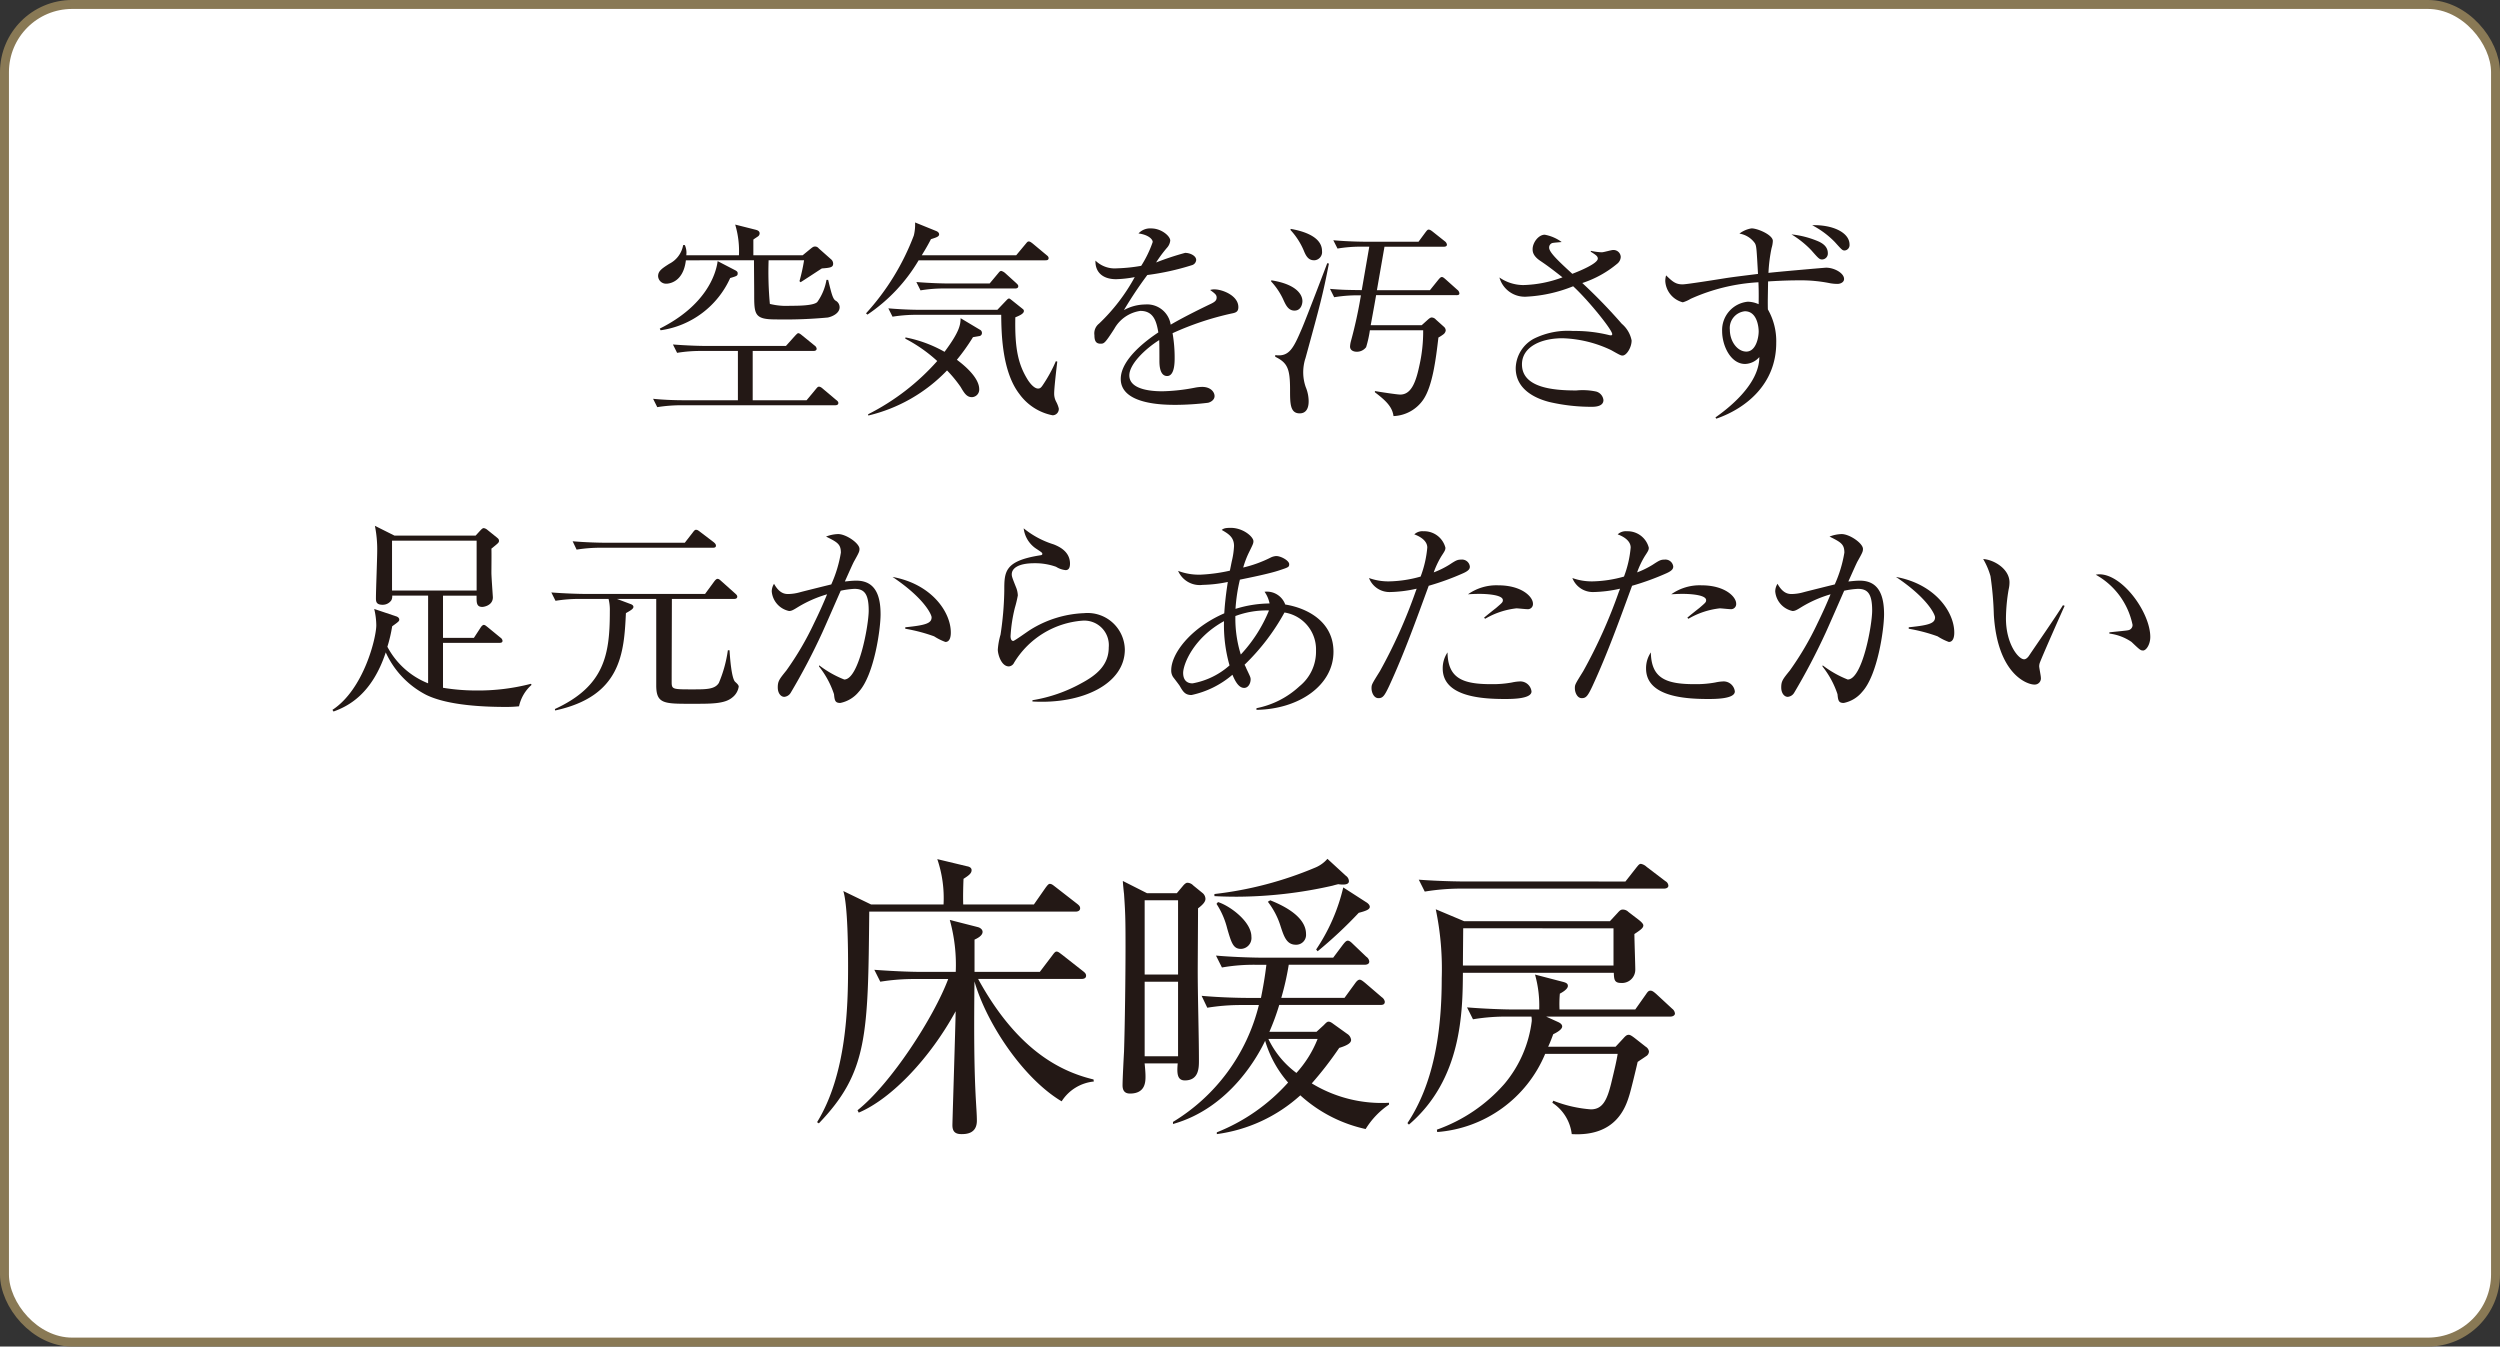 <svg xmlns="http://www.w3.org/2000/svg" width="231.003" height="124.424" viewBox="0 0 231.003 124.424">
  <rect x="0" y="0" width="231.003" height="124.424" fill="#333333" stroke="none"/>
  <defs>
    <style>
      .cls-1 {
        fill: #fff;
      }

      .cls-2 {
        fill: none;
        stroke: #897955;
        stroke-miterlimit: 10;
        stroke-width: 0.827px;
      }

      .cls-3 {
        fill: #231815;
      }
    </style>
  </defs>
  <g id="レイヤー_2" data-name="レイヤー 2">
    <g id="メイン">
      <g>
        <g>
          <rect class="cls-1" x="0.413" y="0.413" width="230.176" height="123.597" rx="6.251"/>
          <rect class="cls-2" x="0.413" y="0.413" width="230.176" height="123.597" rx="6.251"/>
        </g>
        <g>
          <g>
            <path class="cls-3" d="M77.158,37.447H63.01a13.929,13.929,0,0,0-2.278.174l-.386-.772c.984.1,1.988.135,2.972.135h4.865V32.429H64.844a13.291,13.291,0,0,0-2.279.174l-.385-.772c1.524.115,2.625.134,2.972.134h7.47l.83-.926c.155-.154.232-.251.309-.251.116,0,.27.135.366.213l1.14.926a.418.418,0,0,1,.192.289c0,.194-.192.213-.309.213h-5.6v4.555h4.98l.85-1.023c.1-.116.173-.231.289-.231.077,0,.174.019.367.192l1.215,1.024c.078.058.213.154.213.289C77.467,37.428,77.273,37.447,77.158,37.447Zm-.676-8.107a43.153,43.153,0,0,1-4.826.174c-1.968,0-1.968-.482-1.968-2.393,0-.425-.02-2.587-.02-3.069H63.376c-.251,2.161-1.737,2.161-1.795,2.161a.734.734,0,0,1-.772-.694c0-.483.367-.715,1.023-1.139a2.4,2.4,0,0,0,1.293-1.737h.154a1.756,1.756,0,0,1,.135.945h4.865a8.482,8.482,0,0,0-.347-2.837l1.834.463c.154.039.424.1.424.348a.339.339,0,0,1-.135.27c-.077.058-.387.251-.444.309v1.447h4.555l.753-.617c.154-.116.231-.193.405-.193a.429.429,0,0,1,.328.173l1.178,1.043a.537.537,0,0,1,.154.366c0,.348-.27.387-1.043.444-.308.194-1.678,1.1-1.968,1.274l-.1-.1a16.773,16.773,0,0,0,.424-1.93H71.02a32.132,32.132,0,0,0,.116,4.034,6.276,6.276,0,0,0,1.891.173c.676,0,2.143,0,2.491-.347a4.949,4.949,0,0,0,.849-2.046h.155c.308,1.255.423,1.737.675,1.911a.7.7,0,0,1,.385.618C77.582,28.955,76.888,29.263,76.482,29.34Zm-9.013-3.648a8.327,8.327,0,0,1-6.428,4.826l-.078-.155c4.247-2.123,5.193-5,5.348-6.234l1.6.83c.194.1.251.173.251.29C68.163,25.48,68.106,25.5,67.469,25.692Z"/>
            <path class="cls-3" d="M96.6,24.052H84.883a15.578,15.578,0,0,1-4.729,5.018l-.134-.115a22.427,22.427,0,0,0,4.42-7.2,4.313,4.313,0,0,0,.115-1.2l1.949.791c.1.039.271.135.271.309,0,.213-.271.29-.753.444-.231.444-.444.83-.849,1.486H93.9l.868-1.042c.116-.135.174-.231.29-.231s.212.077.366.192L96.7,23.569c.1.077.193.155.193.29C96.889,24.032,96.734,24.052,96.6,24.052Zm-6.139,7.006c-.076.02-.482.078-.559.1a18.389,18.389,0,0,1-1.486,2.085c.386.289,2.065,1.544,2.065,2.721a.7.7,0,0,1-.676.734c-.483,0-.714-.386-1.042-.946a12.151,12.151,0,0,0-1.255-1.525,14.807,14.807,0,0,1-7.276,4.169l-.02-.116a21.473,21.473,0,0,0,6.39-4.921,13.742,13.742,0,0,0-2.954-2.066l.019-.116a11.9,11.9,0,0,1,3.61,1.332c1.428-1.911,1.467-2.528,1.486-3.107l1.776,1.061a.325.325,0,0,1,.193.309A.28.28,0,0,1,90.461,31.058Zm6.8,7.316a4.96,4.96,0,0,1-3.068-1.969c-1.623-2.1-1.661-5.694-1.68-7.316H84.729a13.724,13.724,0,0,0-2.258.174l-.387-.772c1.583.136,2.741.136,2.973.136h7.1l.791-.83c.135-.136.194-.213.29-.213.077,0,.174.1.251.154l.965.772c.1.078.154.117.154.232,0,.27-.521.464-.791.579-.058,2.915.27,4.363,1.159,5.791.039.058.5.791.945.791.154,0,.251-.058.387-.251a13.165,13.165,0,0,0,1.254-2.277l.134.038c-.095.753-.289,2.471-.289,2.934a1.585,1.585,0,0,0,.174.753,2.722,2.722,0,0,1,.251.637A.58.58,0,0,1,97.256,38.374ZM93.8,26.657H87.315a12.772,12.772,0,0,0-2.258.174l-.386-.772c1.2.1,2.394.135,2.973.135h3.8l.774-.926c.115-.136.173-.232.308-.232a.9.9,0,0,1,.348.193l1.023.927c.116.116.192.173.192.289C94.09,26.619,93.936,26.657,93.8,26.657Z"/>
            <path class="cls-3" d="M113.771,28.974a27.107,27.107,0,0,0-5.425,1.814,13.078,13.078,0,0,1,.193,2.278c0,.4,0,1.679-.694,1.679-.714,0-.714-1.1-.714-1.428,0-.29,0-1.6-.02-1.892-1.293.811-2.76,2.22-2.76,3.262,0,1.467,2.528,1.467,3.089,1.467a17.446,17.446,0,0,0,2.953-.328,3.907,3.907,0,0,1,.675-.077c.83,0,1.159.5,1.159.849s-.348.56-.6.618a25.6,25.6,0,0,1-2.954.193c-1.061,0-5.114,0-5.114-2.394,0-1.814,2.374-3.571,3.473-4.3-.174-1.023-.443-1.988-1.659-1.988a3.291,3.291,0,0,0-2.413,1.66c-.869,1.351-.945,1.371-1.273,1.371-.464,0-.561-.329-.561-.792a1.142,1.142,0,0,1,.425-1.061,17.318,17.318,0,0,0,3.3-4.3,10.473,10.473,0,0,1-1.718.193c-1.313,0-1.949-.714-1.911-1.718a2.545,2.545,0,0,0,1.988.714,15.023,15.023,0,0,0,2.239-.232,10.311,10.311,0,0,0,1.062-2.2c0-.27-.425-.676-1.313-.791a1.462,1.462,0,0,1,1.177-.464c.946,0,1.757.715,1.757,1.12a1.155,1.155,0,0,1-.309.676,12.086,12.086,0,0,0-1,1.351,25.73,25.73,0,0,1,2.683-.888c.464,0,1.023.27,1.023.656a.538.538,0,0,1-.405.483,23.5,23.5,0,0,1-4.111.907,37.1,37.1,0,0,0-2.161,3.243,4.157,4.157,0,0,1,1.968-.521A2.2,2.2,0,0,1,108.173,30c1.312-.772,3.2-1.68,3.764-1.95.347-.173.482-.309.482-.56s-.154-.366-.6-.694a1.2,1.2,0,0,1,.407-.058c.694,0,2.2.56,2.2,1.641C114.427,28.819,114.176,28.9,113.771,28.974Z"/>
            <path class="cls-3" d="M119.611,28.7c-.558,0-.791-.5-.984-.907A6.4,6.4,0,0,0,117.45,26l.02-.1c2.22.347,2.876,1.254,2.876,1.93C120.346,27.989,120.269,28.7,119.611,28.7Zm1,4.439a4.333,4.333,0,0,0-.192,1.236,4.152,4.152,0,0,0,.231,1.389,3.491,3.491,0,0,1,.271,1.294c0,.231,0,1.138-.83,1.138-.888,0-.888-.926-.888-2.181,0-1.95-.232-2.49-1.371-3.05v-.154c1.312.193,1.7-.676,2.471-2.471.406-.945,2.277-5.848,2.336-6.022l.154.038C122.218,27.314,121.967,28.2,120.615,33.143Zm.792-9.091c-.559,0-.772-.5-.946-.927a6.579,6.579,0,0,0-1.216-1.872l.02-.1c1,.174,2.895.657,2.895,2.046A.758.758,0,0,1,121.407,24.052Zm13.146,3.223h-7.394c-.077.463-.192,1.1-.5,2.78h4.71l.579-.521c.155-.135.251-.194.348-.194a.533.533,0,0,1,.386.194l.753.675a.454.454,0,0,1,.154.348.559.559,0,0,1-.174.308,3.613,3.613,0,0,1-.5.328c-.231,1.969-.54,4.5-1.409,5.753a3.493,3.493,0,0,1-2.74,1.505c-.116-.849-.676-1.409-1.719-2.2v-.116c.271.058,2.047.328,2.336.328.945,0,1.409-.965,1.757-2.605a14.224,14.224,0,0,0,.366-3.34H126.58a10.539,10.539,0,0,1-.348,1.564,1.065,1.065,0,0,1-.868.424c-.27,0-.618-.116-.618-.482a2.3,2.3,0,0,1,.078-.483,41.527,41.527,0,0,0,.926-4.246,13.234,13.234,0,0,0-2.471.173l-.385-.772c1.138.1,1.717.1,2.934.116l.695-4.015h-.657a12.972,12.972,0,0,0-2.278.174L123.2,22.2c1.525.135,2.935.135,2.973.135h4.9l.656-.888c.135-.174.193-.232.27-.232.1,0,.193.039.387.193l1.119.888a.465.465,0,0,1,.193.309c0,.135-.116.193-.29.193h-5.481l-.7,4.015h4.9l.792-.984c.135-.155.212-.232.309-.232s.193.077.347.212l1.081.966a.459.459,0,0,1,.193.328C134.861,27.256,134.707,27.275,134.553,27.275Z"/>
            <path class="cls-3" d="M149.92,32.854c-.135,0-.232-.039-1.043-.5a11.211,11.211,0,0,0-4.5-1.1c-2.007,0-3.745.81-3.745,2.412,0,2.143,2.818,2.413,5.019,2.413a6,6,0,0,1,1.834.1.916.916,0,0,1,.675.792c0,.56-.694.618-1.042.618a17.083,17.083,0,0,1-3.957-.444c-.984-.251-3.107-1-3.107-3.127a3.168,3.168,0,0,1,1.678-2.722,7.074,7.074,0,0,1,3.629-.714,13.074,13.074,0,0,1,3.263.366.951.951,0,0,0,.212.039c.077,0,.135-.019.135-.116,0-.4-2.24-3.165-3.61-4.42a13.275,13.275,0,0,1-4.382.965,2.434,2.434,0,0,1-2.431-1.776,3.914,3.914,0,0,0,2.2.7,11.006,11.006,0,0,0,3.629-.714c-1.2-.945-1.6-1.216-2.026-1.506-.735-.482-.735-.907-.735-1.1,0-.6.541-1.332,1.12-1.332a3.78,3.78,0,0,1,1.564.676c-.135.019-.791.058-.889.1a.437.437,0,0,0-.269.424c0,.444.964,1.332,2.142,2.413.656-.251,2.356-.946,2.356-1.409,0-.232-.233-.367-.657-.637l.019-.077a5.7,5.7,0,0,0,1,.135c.174,0,.888-.212,1.042-.212a.67.67,0,0,1,.715.637.849.849,0,0,1-.29.6,9.757,9.757,0,0,1-3.263,1.814,48.97,48.97,0,0,1,3.648,3.765,2.691,2.691,0,0,1,.909,1.543C150.77,32.082,150.306,32.854,149.92,32.854Z"/>
            <path class="cls-3" d="M169.781,26.233a4.01,4.01,0,0,1-.656-.058,13.639,13.639,0,0,0-2.992-.27c-.174,0-1.177,0-2.76.1-.019,1.448-.039,1.834-.019,2.587a5.885,5.885,0,0,1,.772,3.088c0,3.861-2.856,6.08-5.54,7.007l-.077-.116c1.042-.733,4.054-2.992,4.054-5.578a1.8,1.8,0,0,1-1.313.637c-1.332,0-2.123-1.68-2.123-3.031a2.631,2.631,0,0,1,2.373-2.721,2.556,2.556,0,0,1,1,.231c.019-1.1,0-1.544-.019-2.027a17.631,17.631,0,0,0-6.254,1.525,3.186,3.186,0,0,1-.733.328,2.159,2.159,0,0,1-1.621-1.968,2,2,0,0,1,.076-.521c.58.559.869.83,1.526.83.385,0,3.281-.464,3.878-.56.85-.135,2.182-.29,3.089-.406-.134-2.316-.134-2.567-.289-2.837a2.174,2.174,0,0,0-1.428-.888,2.511,2.511,0,0,1,1.119-.483c.56,0,1.968.6,1.968,1.158a2.434,2.434,0,0,1-.115.657,14.5,14.5,0,0,0-.289,2.3c.348-.058,5.211-.483,5.327-.483.753,0,1.659.5,1.659,1.043C170.4,26.059,170.09,26.233,169.781,26.233Zm-8.55,2.528a1.556,1.556,0,0,0-1.39,1.719c0,1.061.694,2.007,1.524,2.007.869,0,1.139-1.255,1.139-1.873C162.5,30.19,162.35,28.761,161.231,28.761Zm7.142-4.786c-.252,0-.328-.078-1.023-.869a8.911,8.911,0,0,0-1.815-1.448,8.555,8.555,0,0,1,2.374.6c.386.155.985.464.985,1.14A.543.543,0,0,1,168.373,23.975Zm2.084-.83c-.213,0-.251-.039-.927-.792a8.192,8.192,0,0,0-2.085-1.544c1.854-.058,3.455.656,3.455,1.795A.5.5,0,0,1,170.457,23.145Z"/>
            <path class="cls-3" d="M47.959,65.263a11.4,11.4,0,0,1-1.216.058c-1.814,0-5.307-.1-7.374-1.12a8.246,8.246,0,0,1-3.724-3.918c-1.274,3.841-3.436,4.961-4.827,5.463l-.1-.155c2.894-1.892,4.052-6.659,4.052-7.817a6.691,6.691,0,0,0-.192-1.506l2.007.675c.136.039.308.136.308.31,0,.134-.056.192-.656.617a13.439,13.439,0,0,1-.443,1.892,7.313,7.313,0,0,0,3.764,3.378V55.033H36.242a.84.84,0,0,1-.076.424.957.957,0,0,1-.81.425c-.619,0-.619-.328-.619-.637,0-.676.117-3.667.117-4.285a11.051,11.051,0,0,0-.213-2.374l1.814.907h7.489l.445-.483c.077-.077.193-.212.308-.212a.654.654,0,0,1,.328.154l.87.7c.115.1.212.155.212.328,0,.155-.078.213-.7.715.019.366,0,1.911,0,2.239,0,.347.135,2.2.135,2.258,0,.734-.791.888-.984.888-.522,0-.522-.405-.522-.888v-.154H40.934v3.9H43.79l.618-.946c.058-.1.193-.251.289-.251.116,0,.194.077.368.212l1.177.965a.419.419,0,0,1,.193.29c0,.174-.155.193-.29.193H40.934v4.15a18.876,18.876,0,0,0,3.088.251,19.325,19.325,0,0,0,5.038-.618l.057.1A3.685,3.685,0,0,0,47.959,65.263ZM44.041,49.956H36.224v4.613h7.817Z"/>
            <path class="cls-3" d="M67.66,64.452c-.715.6-1.969.579-3.8.579-2.509,0-3.223,0-3.223-1.7V55.341H57.005l1.235.464c.117.038.289.116.289.27,0,.193-.289.347-.694.579-.174,3.706-.444,7.683-6.544,8.995l-.018-.135c4.613-2.123,5.076-5.057,5.076-9.033a4.209,4.209,0,0,0-.117-1.14H53.607a13.671,13.671,0,0,0-2.277.174l-.386-.772c1.275.1,2.606.135,2.972.135H65.15L66,53.72c.077-.1.193-.232.289-.232.136,0,.193.059.367.213l1.274,1.138c.135.117.193.194.193.29,0,.174-.154.212-.289.212H62.082c0,1.217-.019,6.582-.019,7.664,0,.694.077.694,1.929.694,1.275,0,2.067,0,2.433-.6a11.931,11.931,0,0,0,.83-3.011h.154c.038.6.174,2.586.521,2.915.193.173.328.309.328.443A1.558,1.558,0,0,1,67.66,64.452Zm-1.8-13.84H55.558a13.8,13.8,0,0,0-2.279.174l-.366-.772c1.313.116,2.683.135,2.953.135h7.412l.734-.946c.1-.135.193-.251.289-.251.116,0,.193.039.367.174l1.293.984c.059.059.193.155.193.31C66.154,50.593,66,50.612,65.865,50.612Z"/>
            <path class="cls-3" d="M79.344,63.931a2.948,2.948,0,0,1-1.7,1.023c-.484,0-.522-.232-.581-.811a8.3,8.3,0,0,0-1.389-2.567l.019-.1a9.487,9.487,0,0,0,2.317,1.312c1.35,0,2.259-5.018,2.259-6.37,0-1.544-.407-2.007-1.313-2.007a7.627,7.627,0,0,0-1.274.173c-.271.618-1.487,3.4-1.7,3.861a58.759,58.759,0,0,1-2.915,5.559.764.764,0,0,1-.6.386c-.309,0-.6-.328-.6-.868,0-.579.135-.753.791-1.564a27.818,27.818,0,0,0,2.566-4.381c.426-.869.831-1.757,1.2-2.664a11.194,11.194,0,0,0-2.684,1.177c-.463.29-.617.367-.83.367a2.025,2.025,0,0,1-1.6-1.814,1.349,1.349,0,0,1,.212-.7c.483.868.965.946,1.313.946a4.292,4.292,0,0,0,1.119-.174c.289-.077,1.911-.483,2.857-.714a11.738,11.738,0,0,0,.887-2.934c0-.792-.328-.966-1.37-1.487a3.291,3.291,0,0,1,1.12-.231c.733,0,1.969.849,1.969,1.37,0,.232-.039.328-.482,1.12-.117.193-.581,1.255-.87,1.891.251-.019.637-.077,1.062-.077,1.834,0,2.239,1.506,2.239,3.108C81.371,58.121,80.773,62.387,79.344,63.931Zm8.012-4.613a5.239,5.239,0,0,1-1.043-.521,15.514,15.514,0,0,0-2.665-.7v-.136c1.95-.192,2.433-.385,2.433-.926,0-.212-.618-1.718-3.61-3.725,3.61.656,5.386,3.243,5.386,5.134C87.857,58.6,87.857,59.318,87.356,59.318Z"/>
            <path class="cls-3" d="M95.4,64.819V64.7A13.936,13.936,0,0,0,99.94,63.12c1.37-.733,2.509-1.659,2.509-3.3a2.268,2.268,0,0,0-2.432-2.47,8.1,8.1,0,0,0-6.312,3.88.589.589,0,0,1-.482.347c-.715,0-1.024-1.139-1.024-1.544a6.305,6.305,0,0,1,.251-1.39,29.458,29.458,0,0,0,.347-4.054c0-1.756,0-2.759,3.34-3.281.115-.019.174-.038.174-.135s-.059-.135-.522-.444a2.625,2.625,0,0,1-1.2-1.911,8.254,8.254,0,0,0,2.78,1.487c.425.173,1.5.618,1.5,1.775,0,.425-.154.6-.4.6a2.016,2.016,0,0,1-.889-.309,5.767,5.767,0,0,0-2.007-.328c-1.468,0-2.085.463-2.085,1.023,0,.193.039.309.425,1.274a2.26,2.26,0,0,1,.136.675,10.743,10.743,0,0,1-.272,1.139,13.855,13.855,0,0,0-.4,2.625c0,.116.02.444.25.444.116,0,1.313-.868,1.564-1.023a10.1,10.1,0,0,1,4.98-1.544,3.441,3.441,0,0,1,3.765,3.359C103.936,63.2,100,65.089,95.4,64.819Z"/>
            <path class="cls-3" d="M116.1,65.591v-.154a8.134,8.134,0,0,0,3.976-2.027,4.1,4.1,0,0,0,1.525-3.281,3.451,3.451,0,0,0-2.914-3.533,20.113,20.113,0,0,1-3.688,4.826,3.038,3.038,0,0,1,.174.367c.328.7.387.791.387.984,0,.367-.213.791-.6.791-.464,0-.792-.521-1.081-1.216a8.56,8.56,0,0,1-3.783,1.873c-.6,0-.791-.328-1.081-.83-.038-.077-.56-.753-.618-.83a1.1,1.1,0,0,1-.174-.638c0-1.486,1.719-3.86,4.9-5.25.038-.56.1-1.447.328-2.9a12.362,12.362,0,0,1-2.315.27,2.177,2.177,0,0,1-2.278-1.293,5.388,5.388,0,0,0,2.1.348,15.368,15.368,0,0,0,2.683-.368c.038-.154.154-.772.192-.926a7.34,7.34,0,0,0,.193-1.351c0-.811-.5-1.12-1.138-1.486.154-.116.269-.193.83-.193,1.158,0,2.1.83,2.1,1.235,0,.212-.057.309-.463,1.139a8.664,8.664,0,0,0-.482,1.293,11.471,11.471,0,0,0,2.51-.907,1.338,1.338,0,0,1,.54-.155c.444,0,1.2.425,1.2.753,0,.27-.077.29-.888.56-.907.309-2.721.676-3.667.869a15.666,15.666,0,0,0-.406,2.7,10.835,10.835,0,0,1,3.147-.5,2.806,2.806,0,0,0-.463-1.081,1.8,1.8,0,0,1,1.911,1.178c2.046.328,4.458,1.582,4.458,4.362C123.217,63.333,120.014,65.533,116.1,65.591Zm-2.991-8.2c-2.858,1.564-3.784,4.015-3.784,4.787,0,.6.289.966.869.966a7.022,7.022,0,0,0,3.417-1.66A13.5,13.5,0,0,1,113.1,57.387Zm1.042-.463a11.2,11.2,0,0,0,.5,3.552,13.409,13.409,0,0,0,2.606-4.073A8.2,8.2,0,0,0,114.146,56.924Z"/>
            <path class="cls-3" d="M135.2,52.967a24.053,24.053,0,0,1-3.185,1.159c-1.139,3.107-2.258,6.234-3.648,9.245-.444.946-.6,1.139-1,1.139-.425,0-.636-.54-.636-.907,0-.348.018-.367.772-1.583a47.064,47.064,0,0,0,3.3-7.354c.056-.155.076-.193.095-.27a12.048,12.048,0,0,1-2.451.309,2.024,2.024,0,0,1-1.949-1.294,5.269,5.269,0,0,0,1.853.309,11.3,11.3,0,0,0,2.915-.444,9.943,9.943,0,0,0,.617-2.683c0-.791-1.042-1.158-1.2-1.216a1.093,1.093,0,0,1,.848-.289,2.026,2.026,0,0,1,2.028,1.524c0,.213-.078.329-.368.772a7.981,7.981,0,0,0-.713,1.506,8.27,8.27,0,0,0,1.428-.7c.617-.405.752-.482,1.119-.482a.726.726,0,0,1,.791.637C135.82,52.524,135.763,52.716,135.2,52.967Zm3.822,11.621c-2.22,0-5.713-.251-5.713-2.819a2.6,2.6,0,0,1,.444-1.486c.038,2.393,1.389,2.934,4.033,2.934a9.918,9.918,0,0,0,1.912-.154,4.107,4.107,0,0,1,.791-.1,1.046,1.046,0,0,1,1.024.927C141.516,64.588,139.7,64.588,139.025,64.588Zm2.084-8.3c-.154,0-.849-.077-.984-.077a7.326,7.326,0,0,0-2.894.965l-.1-.1c.174-.155.946-.772,1.1-.888.58-.5.638-.54.638-.734,0-.559-1.892-.579-2.142-.579-.464,0-.792.02-1.082.039a4.554,4.554,0,0,1,2.8-.83c2.143,0,3.205,1.042,3.205,1.7A.473.473,0,0,1,141.109,56.287Z"/>
            <path class="cls-3" d="M153.989,52.967a24.064,24.064,0,0,1-3.184,1.159c-1.139,3.107-2.259,6.234-3.649,9.245-.443.946-.6,1.139-1,1.139-.423,0-.636-.54-.636-.907,0-.348.019-.367.771-1.583a46.969,46.969,0,0,0,3.3-7.354,2.311,2.311,0,0,0,.1-.27,12.058,12.058,0,0,1-2.452.309,2.027,2.027,0,0,1-1.95-1.294,5.294,5.294,0,0,0,1.854.309,11.3,11.3,0,0,0,2.915-.444,9.971,9.971,0,0,0,.618-2.683c0-.791-1.043-1.158-1.2-1.216a1.1,1.1,0,0,1,.849-.289,2.024,2.024,0,0,1,2.027,1.524c0,.213-.077.329-.367.772a8.028,8.028,0,0,0-.714,1.506,8.187,8.187,0,0,0,1.427-.7c.619-.405.754-.482,1.12-.482a.727.727,0,0,1,.792.637C154.607,52.524,154.549,52.716,153.989,52.967Zm3.822,11.621c-2.219,0-5.713-.251-5.713-2.819a2.6,2.6,0,0,1,.443-1.486c.039,2.393,1.391,2.934,4.035,2.934a9.9,9.9,0,0,0,1.91-.154,4.13,4.13,0,0,1,.791-.1,1.045,1.045,0,0,1,1.024.927C160.3,64.588,158.486,64.588,157.811,64.588Zm2.085-8.3c-.155,0-.849-.077-.985-.077a7.348,7.348,0,0,0-2.9.965l-.1-.1c.174-.155.945-.772,1.1-.888.579-.5.636-.54.636-.734,0-.559-1.89-.579-2.142-.579-.463,0-.791.02-1.08.039a4.548,4.548,0,0,1,2.8-.83c2.143,0,3.2,1.042,3.2,1.7A.473.473,0,0,1,159.9,56.287Z"/>
            <path class="cls-3" d="M172.065,63.931a2.95,2.95,0,0,1-1.7,1.023c-.483,0-.521-.232-.579-.811a8.3,8.3,0,0,0-1.39-2.567l.019-.1a9.519,9.519,0,0,0,2.316,1.312c1.352,0,2.259-5.018,2.259-6.37,0-1.544-.405-2.007-1.312-2.007a7.64,7.64,0,0,0-1.275.173c-.269.618-1.486,3.4-1.7,3.861a59.231,59.231,0,0,1-2.915,5.559.764.764,0,0,1-.6.386c-.308,0-.6-.328-.6-.868,0-.579.135-.753.792-1.564a27.9,27.9,0,0,0,2.566-4.381c.425-.869.83-1.757,1.2-2.664a11.189,11.189,0,0,0-2.683,1.177c-.463.29-.617.367-.83.367a2.026,2.026,0,0,1-1.6-1.814,1.339,1.339,0,0,1,.212-.7c.483.868.966.946,1.313.946a4.3,4.3,0,0,0,1.12-.174c.289-.077,1.91-.483,2.856-.714a11.742,11.742,0,0,0,.888-2.934c0-.792-.328-.966-1.371-1.487a3.291,3.291,0,0,1,1.12-.231c.733,0,1.969.849,1.969,1.37,0,.232-.038.328-.483,1.12-.116.193-.579,1.255-.868,1.891.25-.019.637-.077,1.062-.077,1.833,0,2.239,1.506,2.239,3.108C174.092,58.121,173.493,62.387,172.065,63.931Zm8.01-4.613a5.285,5.285,0,0,1-1.042-.521,15.508,15.508,0,0,0-2.664-.7v-.136c1.949-.192,2.432-.385,2.432-.926,0-.212-.617-1.718-3.61-3.725,3.61.656,5.386,3.243,5.386,5.134C180.577,58.6,180.577,59.318,180.075,59.318Z"/>
            <path class="cls-3" d="M188.461,61.306a1.09,1.09,0,0,0-.038.251c0,.155.154.888.154,1.042a.573.573,0,0,1-.6.656c-.676,0-3.416-.965-3.745-6.466a30.068,30.068,0,0,0-.308-3.552,6.719,6.719,0,0,0-.676-1.582c.984.058,2.432.907,2.432,2.162a2.708,2.708,0,0,1-.077.637,16.564,16.564,0,0,0-.251,2.683c0,2.374,1.158,3.783,1.679,3.783.212,0,.405-.251.463-.348.869-1.293,2.3-3.339,3.127-4.651l.154.058C190.508,56.558,188.5,61.093,188.461,61.306Zm9.555-1.2c-.232,0-.309-.077-1.062-.791a4.617,4.617,0,0,0-2.046-.772V58.43c.27-.039,1.583-.154,1.718-.193a.486.486,0,0,0,.425-.5,6.882,6.882,0,0,0-3.4-4.632,1.658,1.658,0,0,1,.329-.039c2.162,0,4.709,3.551,4.709,5.791C198.691,59.53,198.324,60.109,198.016,60.109Z"/>
          </g>
          <g>
            <path class="cls-3" d="M99.39,84.235H80.32c-.11,11.436-.138,14.853-4.657,19.565l-.165-.109c2.728-4.437,2.865-10.638,2.865-14.441,0-1.516-.027-5.594-.44-6.916l2.562,1.239h6.7a11.183,11.183,0,0,0-.578-4.188l2.755.661c.165.028.414.11.414.358,0,.276-.221.469-.745.8-.028.634-.055,1.653-.028,2.369h6.531l1.076-1.543c.165-.22.275-.358.385-.358.194,0,.3.11.551.3l1.984,1.543c.139.111.276.221.276.414C99.8,84.18,99.555,84.235,99.39,84.235Zm-1.3,17.526c-3.556-2.122-6.945-7.22-8.047-11.078-.027,2.26-.027,3.886-.027,4.051,0,6.228.248,7.606.248,8.818,0,1.241-1.048,1.241-1.433,1.241-.579,0-.827-.248-.827-.827,0-.386.275-8.956.3-10.527-2.343,4.3-5.9,8.074-8.956,9.37l-.111-.221c3.114-2.48,7.055-8.6,8.378-12.125H84.565a19.47,19.47,0,0,0-3.225.248l-.551-1.1c2.2.165,3.8.192,4.243.192h3.28a15.452,15.452,0,0,0-.551-4.8l2.591.662c.219.055.44.22.44.441,0,.358-.5.606-.744.716V89.8h6.035l1.13-1.488c.165-.22.275-.386.413-.386.165,0,.3.139.524.3l1.928,1.515c.139.111.277.221.277.414,0,.275-.277.3-.414.3H90.379c3.444,6.283,7.3,8.487,10.664,9.287l.027.192A3.989,3.989,0,0,0,98.1,101.761Z"/>
            <path class="cls-3" d="M110.7,83.932c0,.937-.028,5.015-.028,5.842,0,2.287.111,5.925.111,8.212,0,.662,0,1.846-1.3,1.846-.715,0-.743-.661-.661-1.571h-3.058c.027.248.082.827.082,1.185,0,.5,0,1.6-1.433,1.6-.552,0-.688-.358-.688-.772,0-.5.109-2.645.136-3.086.083-2.508.139-7.11.139-9.7,0-2.755-.027-3.224-.139-4.9-.027-.194-.109-1.02-.109-1.185l2.232,1.129h2.756l.578-.688c.111-.138.276-.276.386-.276a.763.763,0,0,1,.552.248l.881.716a.721.721,0,0,1,.248.524C111.387,83.325,111.139,83.6,110.7,83.932Zm-1.846-.744h-3.086v6.861h3.086Zm0,7.523h-3.086V97.6h3.086Zm17.334,13.613a13.132,13.132,0,0,1-6.036-3.114,14.332,14.332,0,0,1-7.716,3.583v-.165a17.518,17.518,0,0,0,6.587-4.6,10.309,10.309,0,0,1-2.123-3.858c-.523,1.1-3.113,6.173-8.515,7.689v-.193a17.523,17.523,0,0,0,7.937-10.8h-1.515a19.463,19.463,0,0,0-3.252.249l-.524-1.1c1.819.166,3.72.193,4.216.193h1.268c.192-.965.358-1.874.5-3.059h-.855a17.014,17.014,0,0,0-3.252.248l-.55-1.1c1.874.165,3.857.193,4.244.193h6.586l.909-1.213c.138-.165.276-.358.44-.358s.332.165.469.3l1.24,1.185a.606.606,0,0,1,.276.441c0,.248-.248.3-.441.3h-7a25.51,25.51,0,0,1-.689,3.059h5.842l.964-1.323c.138-.193.276-.358.442-.358.137,0,.33.165.5.3l1.543,1.323a.628.628,0,0,1,.275.413c0,.276-.22.3-.414.3h-9.342a21.714,21.714,0,0,1-.909,2.48h4.355l.661-.606c.138-.138.3-.331.44-.331s.248.056.469.221l1.268.909a.762.762,0,0,1,.358.552c0,.275-.3.5-1.1.744a32.751,32.751,0,0,1-2.535,3.279,12.443,12.443,0,0,0,7.138,1.791v.166A7.435,7.435,0,0,0,126.186,104.324ZM123.65,81.7c-.22.055-.331.082-.523.138a40.406,40.406,0,0,1-8.818,1.019c-.965,0-1.627-.028-2.095-.055v-.193a33.778,33.778,0,0,0,9.342-2.453,3,3,0,0,0,1.1-.8l1.709,1.571a.619.619,0,0,1,.276.5C124.643,81.645,124.422,81.81,123.65,81.7Zm-8.984,5.979c-.717,0-.881-.55-1.268-1.873a7.4,7.4,0,0,0-.992-2.288l.139-.165c1.074.331,3.086,1.791,3.086,3.2A1.007,1.007,0,0,1,114.666,87.679Zm5.07-.385c-.853,0-1.1-.772-1.4-1.681a7.128,7.128,0,0,0-1.185-2.288l.22-.137c.882.358,3.307,1.378,3.307,3.114A.909.909,0,0,1,119.736,87.294ZM117.2,96a8.437,8.437,0,0,0,2.591,3.141A10.284,10.284,0,0,0,121.748,96Zm8.351-11.657a40.3,40.3,0,0,1-3.8,3.555l-.137-.166A17.358,17.358,0,0,0,124.119,82l2.094,1.35c.193.11.358.276.358.441C126.571,84.042,126.186,84.18,125.552,84.345Z"/>
            <path class="cls-3" d="M148.76,85.117l.716-.772c.193-.22.3-.3.468-.3a.732.732,0,0,1,.524.22l.936.717c.248.193.442.386.442.524,0,.22-.194.385-.826.8,0,.523.082,2.838.082,3.279a1.224,1.224,0,0,1-1.323,1.24c-.634,0-.634-.358-.662-.937H135.174c-.027,3.61-.083,9.838-4.988,14.027l-.138-.138c2.4-3.61,3.169-8.322,3.169-13.365a26.973,26.973,0,0,0-.551-6.394l2.617,1.1Zm1.432-3.665,1.02-1.3c.165-.193.248-.33.413-.33a1.058,1.058,0,0,1,.523.275l1.737,1.323a.516.516,0,0,1,.275.414c0,.192-.192.275-.413.275H134.9a20.567,20.567,0,0,0-3.251.275l-.551-1.1c1.818.138,3.719.166,4.243.166Zm.91,11.822.992-1.406c.166-.248.248-.33.414-.33s.3.11.523.3l1.489,1.378a.614.614,0,0,1,.247.441c0,.138-.165.276-.413.276H142.862l1.1.5c.248.11.385.248.385.413,0,.193-.248.441-.827.717-.275.744-.358.909-.468,1.157h6.228l.717-.771c.22-.248.33-.331.5-.331.137,0,.3.11.551.3l1.019.8a.616.616,0,0,1,.3.441.532.532,0,0,1-.275.441c-.276.193-.5.331-.772.524-.11.5-.633,2.673-.771,3.086-.331,1.075-1.213,3.831-5.319,3.583a4.01,4.01,0,0,0-1.791-2.894l.082-.193a11.87,11.87,0,0,0,3.473.8c1.074,0,1.488-.826,1.873-2.37.36-1.487.5-2.094.607-2.755h-6.7a11.781,11.781,0,0,1-9.975,7.22l-.029-.22A14.914,14.914,0,0,0,139,100.163a11.107,11.107,0,0,0,2.535-5.815,1.863,1.863,0,0,0-.027-.413h-2.15a18.548,18.548,0,0,0-3.252.248l-.55-1.1c1.708.137,3.417.193,4.243.193h2.426a10.6,10.6,0,0,0-.387-3.225l2.536.662c.331.083.5.165.5.386,0,.193-.22.441-.743.716a10.958,10.958,0,0,0-.028,1.461Zm-15.9-7.5c0,.083-.027,2.949-.027,3.445H149.09V85.778Z"/>
          </g>
        </g>
      </g>
    </g>
  </g>
</svg>
